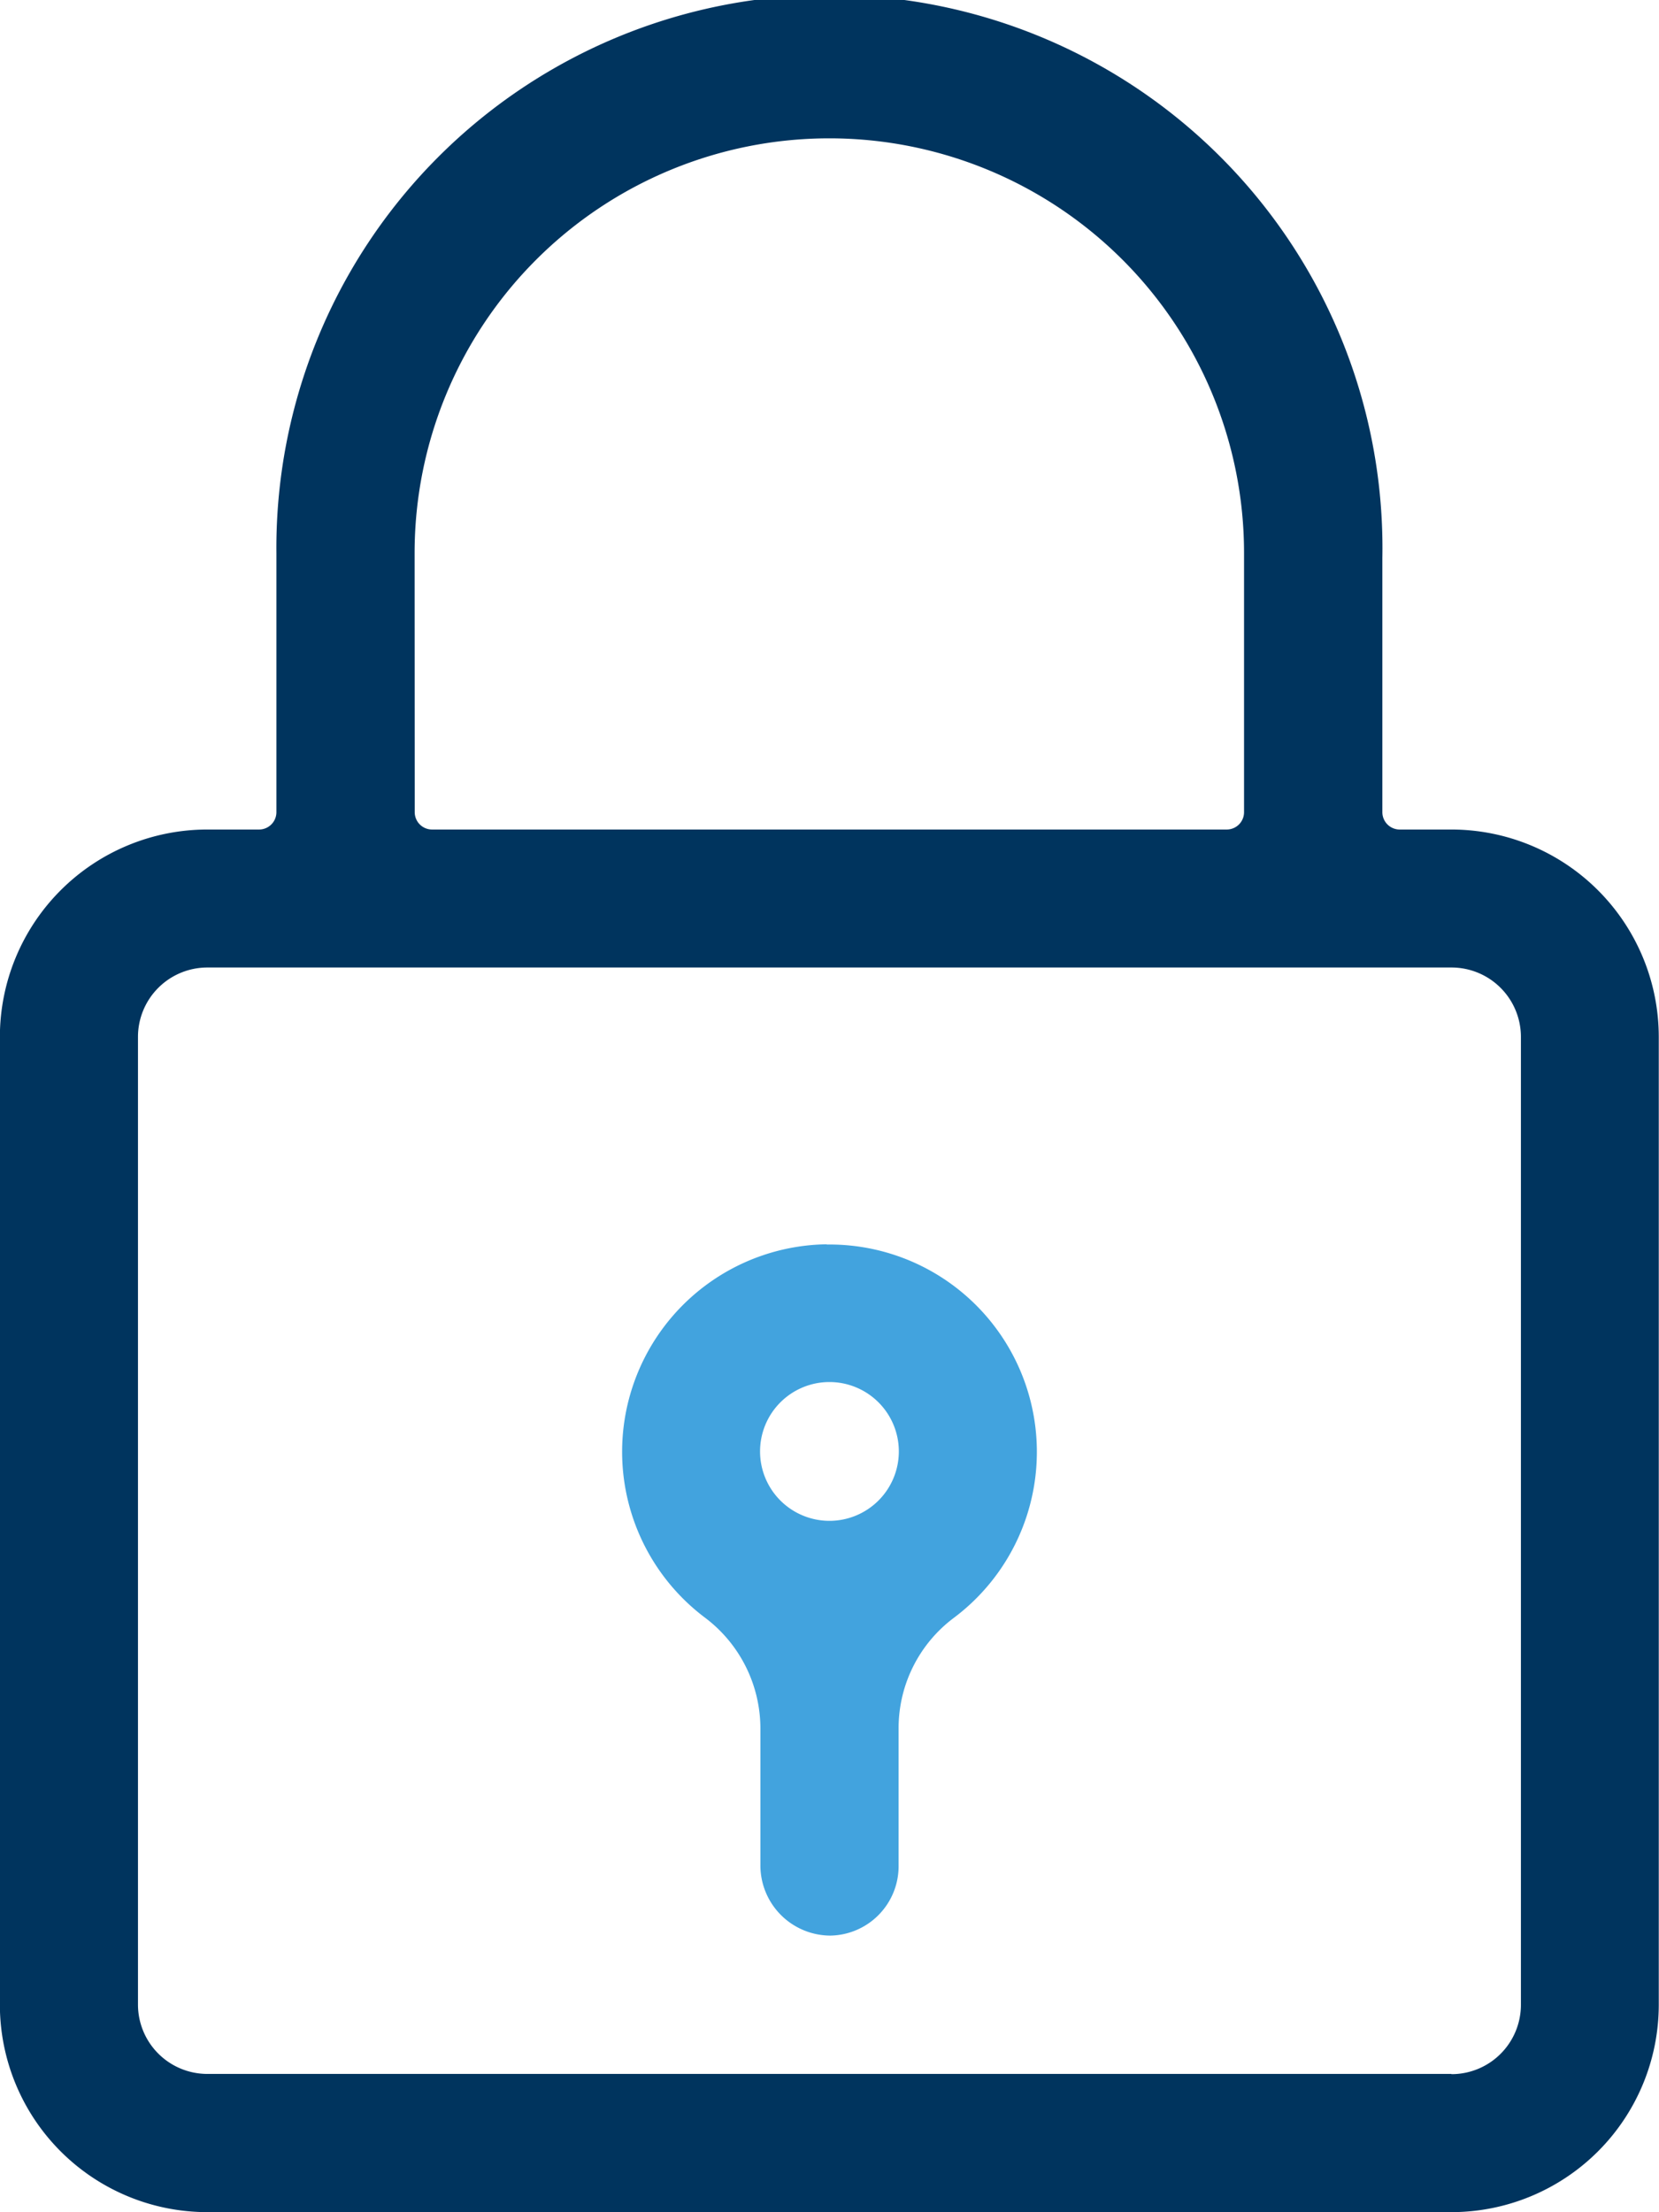 <svg xmlns="http://www.w3.org/2000/svg" width="14.345" height="19.126" viewBox="0 0 14.345 19.126">
  <defs>
    <style>
      .cls-1 {
        fill: #42a3de;
      }

      .cls-2 {
        fill: #00345e;
      }
    </style>
  </defs>
  <g id="锁_密码_锁定" data-name="锁,密码,锁定" transform="translate(-128.001)">
    <path id="路径_44" data-name="路径 44" class="cls-1" d="M417.767,575.992a1.794,1.794,0,0,0-1.053,3.226,1.2,1.2,0,0,1,.482.958v1.184a.607.607,0,0,0,.605.609.6.6,0,0,0,.59-.6v-1.2a1.191,1.191,0,0,1,.48-.949,1.793,1.793,0,0,0-1.1-3.226Zm.026,2.391a.6.6,0,1,1,.6-.6A.6.6,0,0,1,417.793,578.383Z" transform="translate(-282.62 -565.234)"/>
    <path id="路径_45" data-name="路径 45" class="cls-2" d="M139.954,7.023v-2.2a4.782,4.782,0,1,0-9.563-.037V7.023a.15.15,0,0,1-.149.149h-.448A1.794,1.794,0,0,0,128,8.965v8.368a1.794,1.794,0,0,0,1.793,1.793h10.758a1.794,1.794,0,0,0,1.793-1.793V8.965a1.794,1.794,0,0,0-1.793-1.793H140.1A.15.15,0,0,1,139.954,7.023Zm-8.368-2.241a3.586,3.586,0,1,1,7.172,0V7.023a.15.15,0,0,1-.149.149h-6.873a.15.15,0,0,1-.149-.149Zm8.965,13.149H129.794a.6.6,0,0,1-.6-.6V8.965a.6.6,0,0,1,.6-.6h10.758a.6.6,0,0,1,.6.6v8.368a.6.6,0,0,1-.6.6Z" transform="translate(0 0)"/>
  </g>
</svg>
